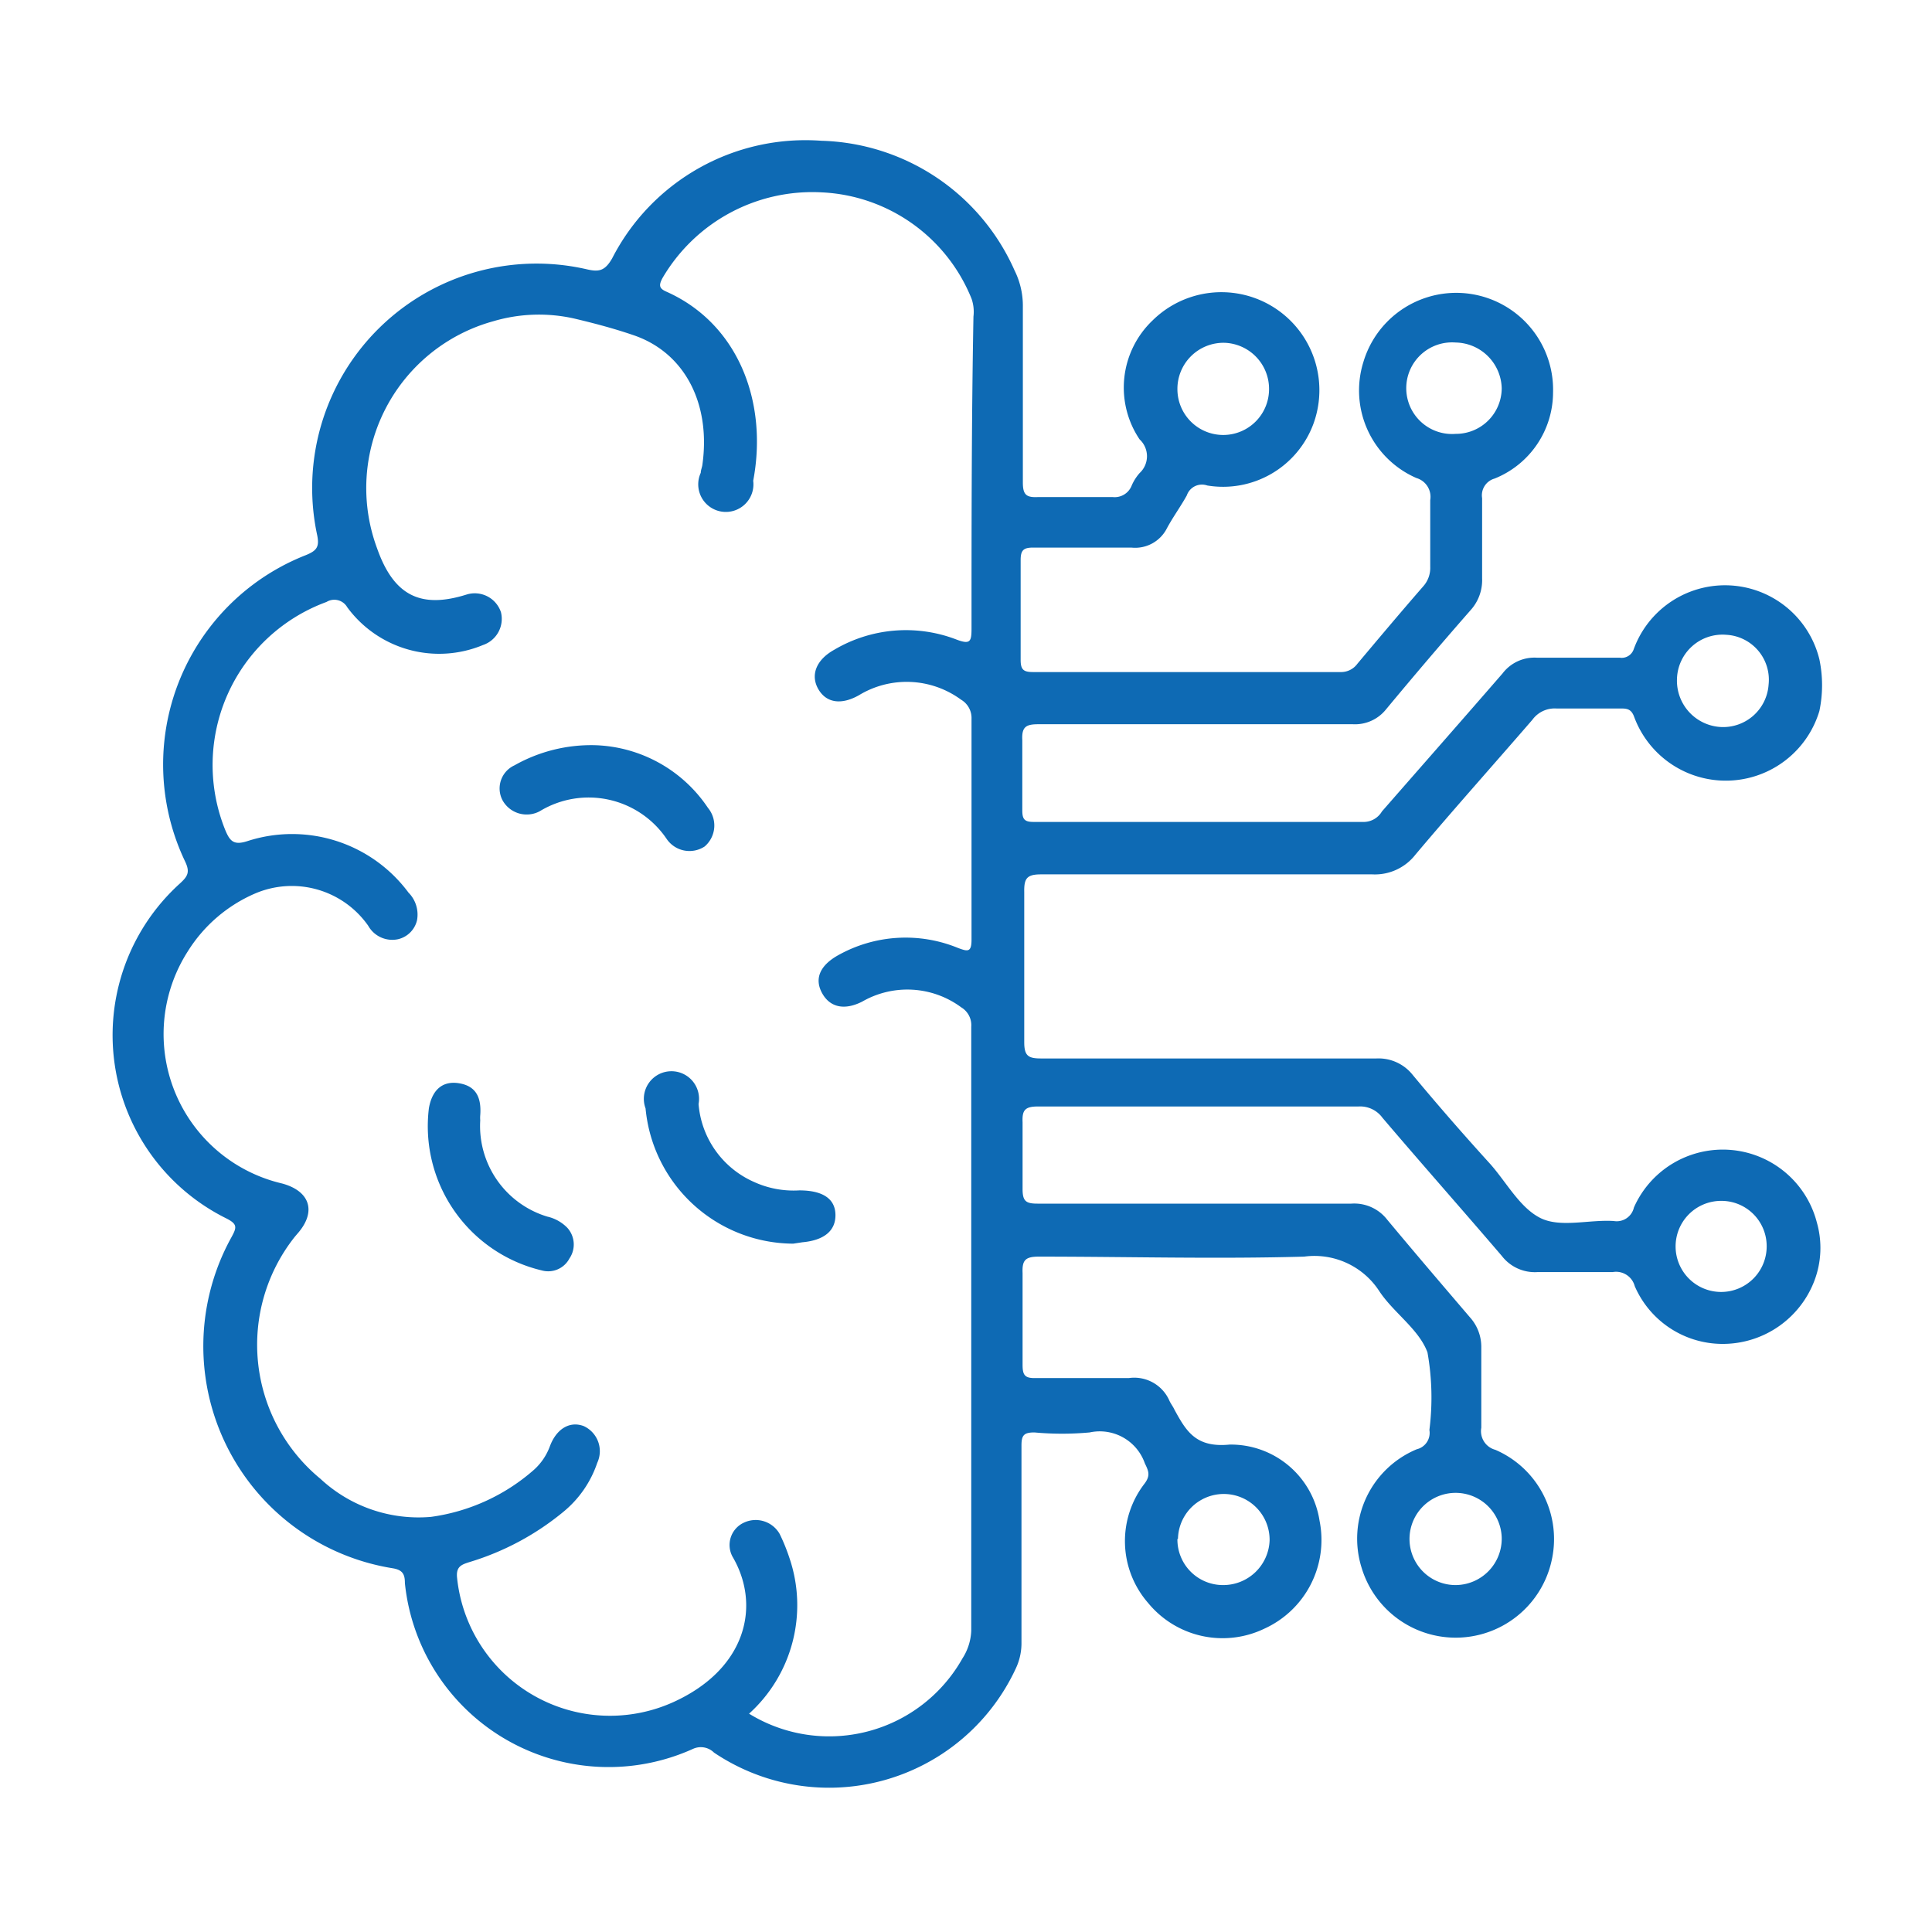 <svg id="Layer_1" data-name="Layer 1" xmlns="http://www.w3.org/2000/svg" viewBox="0 0 70 70"><defs><style>.cls-1{fill:#0e6ab4;}</style></defs><path class="cls-1" d="M65.74,46.4a3.55,3.55,0,0,1-3.2,2.29,3.47,3.47,0,0,1-3.31-2.09.7.7,0,0,0-.8-.51c-.9,0-1.81,0-2.72,0a1.51,1.51,0,0,1-1.3-.59c-1.43-1.67-2.89-3.32-4.32-5a1,1,0,0,0-.87-.41q-5.8,0-11.61,0c-.47,0-.58.13-.56.57,0,.81,0,1.62,0,2.42,0,.44.12.53.54.53,3.79,0,7.58,0,11.37,0a1.51,1.51,0,0,1,1.3.58c1,1.2,2,2.37,3,3.54a1.6,1.6,0,0,1,.41,1.1c0,1,0,1.94,0,2.9a.7.7,0,0,0,.51.8,3.52,3.52,0,0,1,2.06,3.91,3.56,3.56,0,0,1-6.91.35,3.51,3.51,0,0,1,2-4.28.61.61,0,0,0,.46-.7A9.34,9.34,0,0,0,51.72,49c-.31-.84-1.22-1.43-1.74-2.21a2.8,2.8,0,0,0-2.73-1.26c-3.2.09-6.41,0-9.62,0-.49,0-.6.14-.58.6,0,1.11,0,2.22,0,3.32,0,.37.08.49.47.48,1.12,0,2.25,0,3.38,0a1.39,1.39,0,0,1,1.47.82c.05.11.13.21.18.32.43.79.78,1.39,2,1.27a3.25,3.25,0,0,1,3.26,2.76,3.53,3.53,0,0,1-2,3.91,3.49,3.49,0,0,1-4.21-.93,3.41,3.41,0,0,1-.12-4.34c.21-.29.13-.45,0-.72a1.73,1.73,0,0,0-2-1.12,11,11,0,0,1-2,0c-.38,0-.47.1-.47.47,0,2.38,0,4.76,0,7.14a2.13,2.13,0,0,1-.2.93,7.46,7.46,0,0,1-10.94,3.06.68.68,0,0,0-.75-.14,7.42,7.42,0,0,1-10.45-6c0-.31-.07-.48-.45-.54a8.15,8.15,0,0,1-5.83-12c.19-.35.22-.47-.2-.68A7.41,7.41,0,0,1,6.53,32c.27-.25.36-.4.18-.78a8.15,8.15,0,0,1,4.38-11.11c.39-.16.49-.3.4-.73a8.13,8.13,0,0,1,9.74-9.63c.46.11.68.08.95-.39a7.87,7.87,0,0,1,7.58-4.26,7.89,7.89,0,0,1,7,4.7,2.88,2.88,0,0,1,.3,1.33c0,2.12,0,4.24,0,6.35,0,.44.12.55.54.53.9,0,1.81,0,2.72,0A.66.66,0,0,0,41,17.6a1.7,1.7,0,0,1,.29-.46.83.83,0,0,0,0-1.22,3.36,3.36,0,0,1,.47-4.31,3.55,3.55,0,0,1,5.83,3.74,3.49,3.49,0,0,1-3.85,2.24.58.58,0,0,0-.74.36c-.22.4-.5.78-.72,1.19a1.29,1.29,0,0,1-1.29.7c-1.19,0-2.38,0-3.56,0-.35,0-.45.1-.45.45,0,1.2,0,2.42,0,3.62,0,.36.11.44.45.44H48.57a.73.73,0,0,0,.61-.3c.79-.94,1.58-1.88,2.39-2.81a1,1,0,0,0,.25-.7c0-.81,0-1.62,0-2.42a.71.71,0,0,0-.5-.8,3.46,3.46,0,0,1-1.92-4.21,3.51,3.51,0,0,1,6.87,1.11,3.37,3.37,0,0,1-2.12,3.12.63.63,0,0,0-.45.71c0,1,0,1.94,0,2.91a1.62,1.62,0,0,1-.42,1.15q-1.55,1.77-3.06,3.59a1.44,1.44,0,0,1-1.21.54c-3.79,0-7.58,0-11.37,0-.44,0-.63.07-.6.58,0,.84,0,1.69,0,2.54,0,.31.07.42.4.42q6,0,12,0a.77.77,0,0,0,.63-.38c1.46-1.67,2.92-3.33,4.37-5a1.45,1.45,0,0,1,1.25-.57c1,0,2,0,3,0a.46.46,0,0,0,.5-.3,3.52,3.52,0,0,1,6.73.36,4.57,4.57,0,0,1,0,1.87,3.54,3.54,0,0,1-6.72.19c-.1-.25-.24-.28-.46-.28-.78,0-1.57,0-2.35,0a1,1,0,0,0-.87.41c-1.41,1.63-2.85,3.24-4.24,4.89a1.86,1.86,0,0,1-1.56.71c-4,0-8,0-12,0-.51,0-.62.14-.61.64,0,1.81,0,3.63,0,5.44,0,.5.15.59.61.59,4.05,0,8.1,0,12.15,0a1.58,1.58,0,0,1,1.31.59C52.06,40,53,41.08,54,42.18c.59.67,1.06,1.56,1.79,1.94s1.78.06,2.68.12a.64.64,0,0,0,.73-.49,3.52,3.52,0,0,1,6.63.55A3.35,3.35,0,0,1,65.74,46.4ZM27.14,62.09a5.54,5.54,0,0,0,7.73-2,2,2,0,0,0,.32-1q0-10.94,0-21.89a.75.75,0,0,0-.36-.7,3.28,3.28,0,0,0-3.59-.21c-.63.32-1.16.22-1.45-.3s-.09-1,.56-1.37a5,5,0,0,1,4.37-.27c.33.12.48.17.48-.3q0-4,0-8a.77.77,0,0,0-.38-.7,3.33,3.33,0,0,0-3.7-.16c-.64.36-1.18.28-1.47-.22s-.09-1.06.58-1.43a5.1,5.1,0,0,1,4.42-.37c.5.19.55.08.55-.39,0-3.77,0-7.54.07-11.31a1.44,1.44,0,0,0-.07-.65,6.16,6.16,0,0,0-5.42-3.85A6.29,6.29,0,0,0,24,10.08c-.13.25-.13.37.15.49,2.6,1.16,3.68,4,3.14,6.85a1,1,0,1,1-1.9-.29c0-.1.05-.2.06-.3.31-2.23-.66-4.07-2.51-4.69-.7-.24-1.42-.43-2.14-.6a5.82,5.82,0,0,0-2.93.1,6.27,6.27,0,0,0-4.21,8.22c.6,1.71,1.57,2.21,3.25,1.68a1,1,0,0,1,1.24.64,1,1,0,0,1-.65,1.19A4.13,4.13,0,0,1,12.58,22a.54.54,0,0,0-.75-.19,6.29,6.29,0,0,0-3.67,8.26c.17.41.31.57.82.4a5.25,5.25,0,0,1,5.82,1.87,1.13,1.13,0,0,1,.31,1,.92.92,0,0,1-.69.69,1,1,0,0,1-1.08-.49,3.38,3.38,0,0,0-4.09-1.17,5.39,5.39,0,0,0-2.44,2.09,5.56,5.56,0,0,0,3.41,8.42c1,.27,1.25,1,.59,1.78l-.12.14a6.29,6.29,0,0,0,.92,8.78,5.22,5.22,0,0,0,4,1.38,7.1,7.1,0,0,0,3.74-1.71,2.13,2.13,0,0,0,.57-.84c.24-.65.73-.93,1.23-.74A1,1,0,0,1,21.64,53a3.91,3.91,0,0,1-1.22,1.77A9.77,9.77,0,0,1,17,56.6c-.28.09-.48.16-.44.56a5.57,5.57,0,0,0,7.86,4.5c2.64-1.21,3.15-3.51,2.12-5.26a.89.89,0,0,1,.41-1.23,1,1,0,0,1,1.3.41,6.9,6.9,0,0,1,.36.89A5.3,5.3,0,0,1,27.14,62.09ZM60.76,24.6a1.68,1.68,0,0,0,1.57,1.74,1.65,1.65,0,0,0,1.75-1.54A1.63,1.63,0,0,0,62.55,23,1.65,1.65,0,0,0,60.76,24.6Zm-8-8.88a1.66,1.66,0,0,0,1.65-1.65,1.7,1.7,0,0,0-1.67-1.66,1.66,1.66,0,1,0,0,3.31Zm0,41.71a1.68,1.68,0,0,0,1.65-1.72,1.67,1.67,0,0,0-3.34.1A1.67,1.67,0,0,0,52.77,57.43Zm-10.1-1.67a1.65,1.65,0,0,0,1.63,1.67A1.68,1.68,0,0,0,46,55.82a1.66,1.66,0,1,0-3.32-.06Zm1.69-43.34a1.67,1.67,0,0,0-1.69,1.68,1.66,1.66,0,0,0,3.32,0A1.67,1.67,0,0,0,44.36,12.42Zm18,31.09a1.65,1.65,0,1,0,1.66,1.63A1.64,1.64,0,0,0,62.4,43.51Z"/><path class="cls-1" d="M28.74,45.06a5.4,5.4,0,0,1-5.35-4.9A1,1,0,1,1,25.31,40a3.38,3.38,0,0,0,2,2.82,3.45,3.45,0,0,0,1.65.31c.83,0,1.3.29,1.31.88s-.42.93-1.2,1Z"/><path class="cls-1" d="M21.56,27a5.11,5.11,0,0,1,4.09,2.27,1,1,0,0,1-.12,1.4,1,1,0,0,1-1.38-.28,3.41,3.41,0,0,0-4.59-1A1,1,0,0,1,18.21,29a.92.92,0,0,1,.43-1.27A5.65,5.65,0,0,1,21.56,27Z"/><path class="cls-1" d="M17.4,40.59a3.43,3.43,0,0,0,2.43,3.49,1.47,1.47,0,0,1,.72.4.9.9,0,0,1,.08,1.12.87.87,0,0,1-1,.43,5.37,5.37,0,0,1-4.09-5.88c.12-.68.51-1,1.1-.9s.81.49.76,1.16A1.1,1.1,0,0,0,17.4,40.59Z"/></svg>